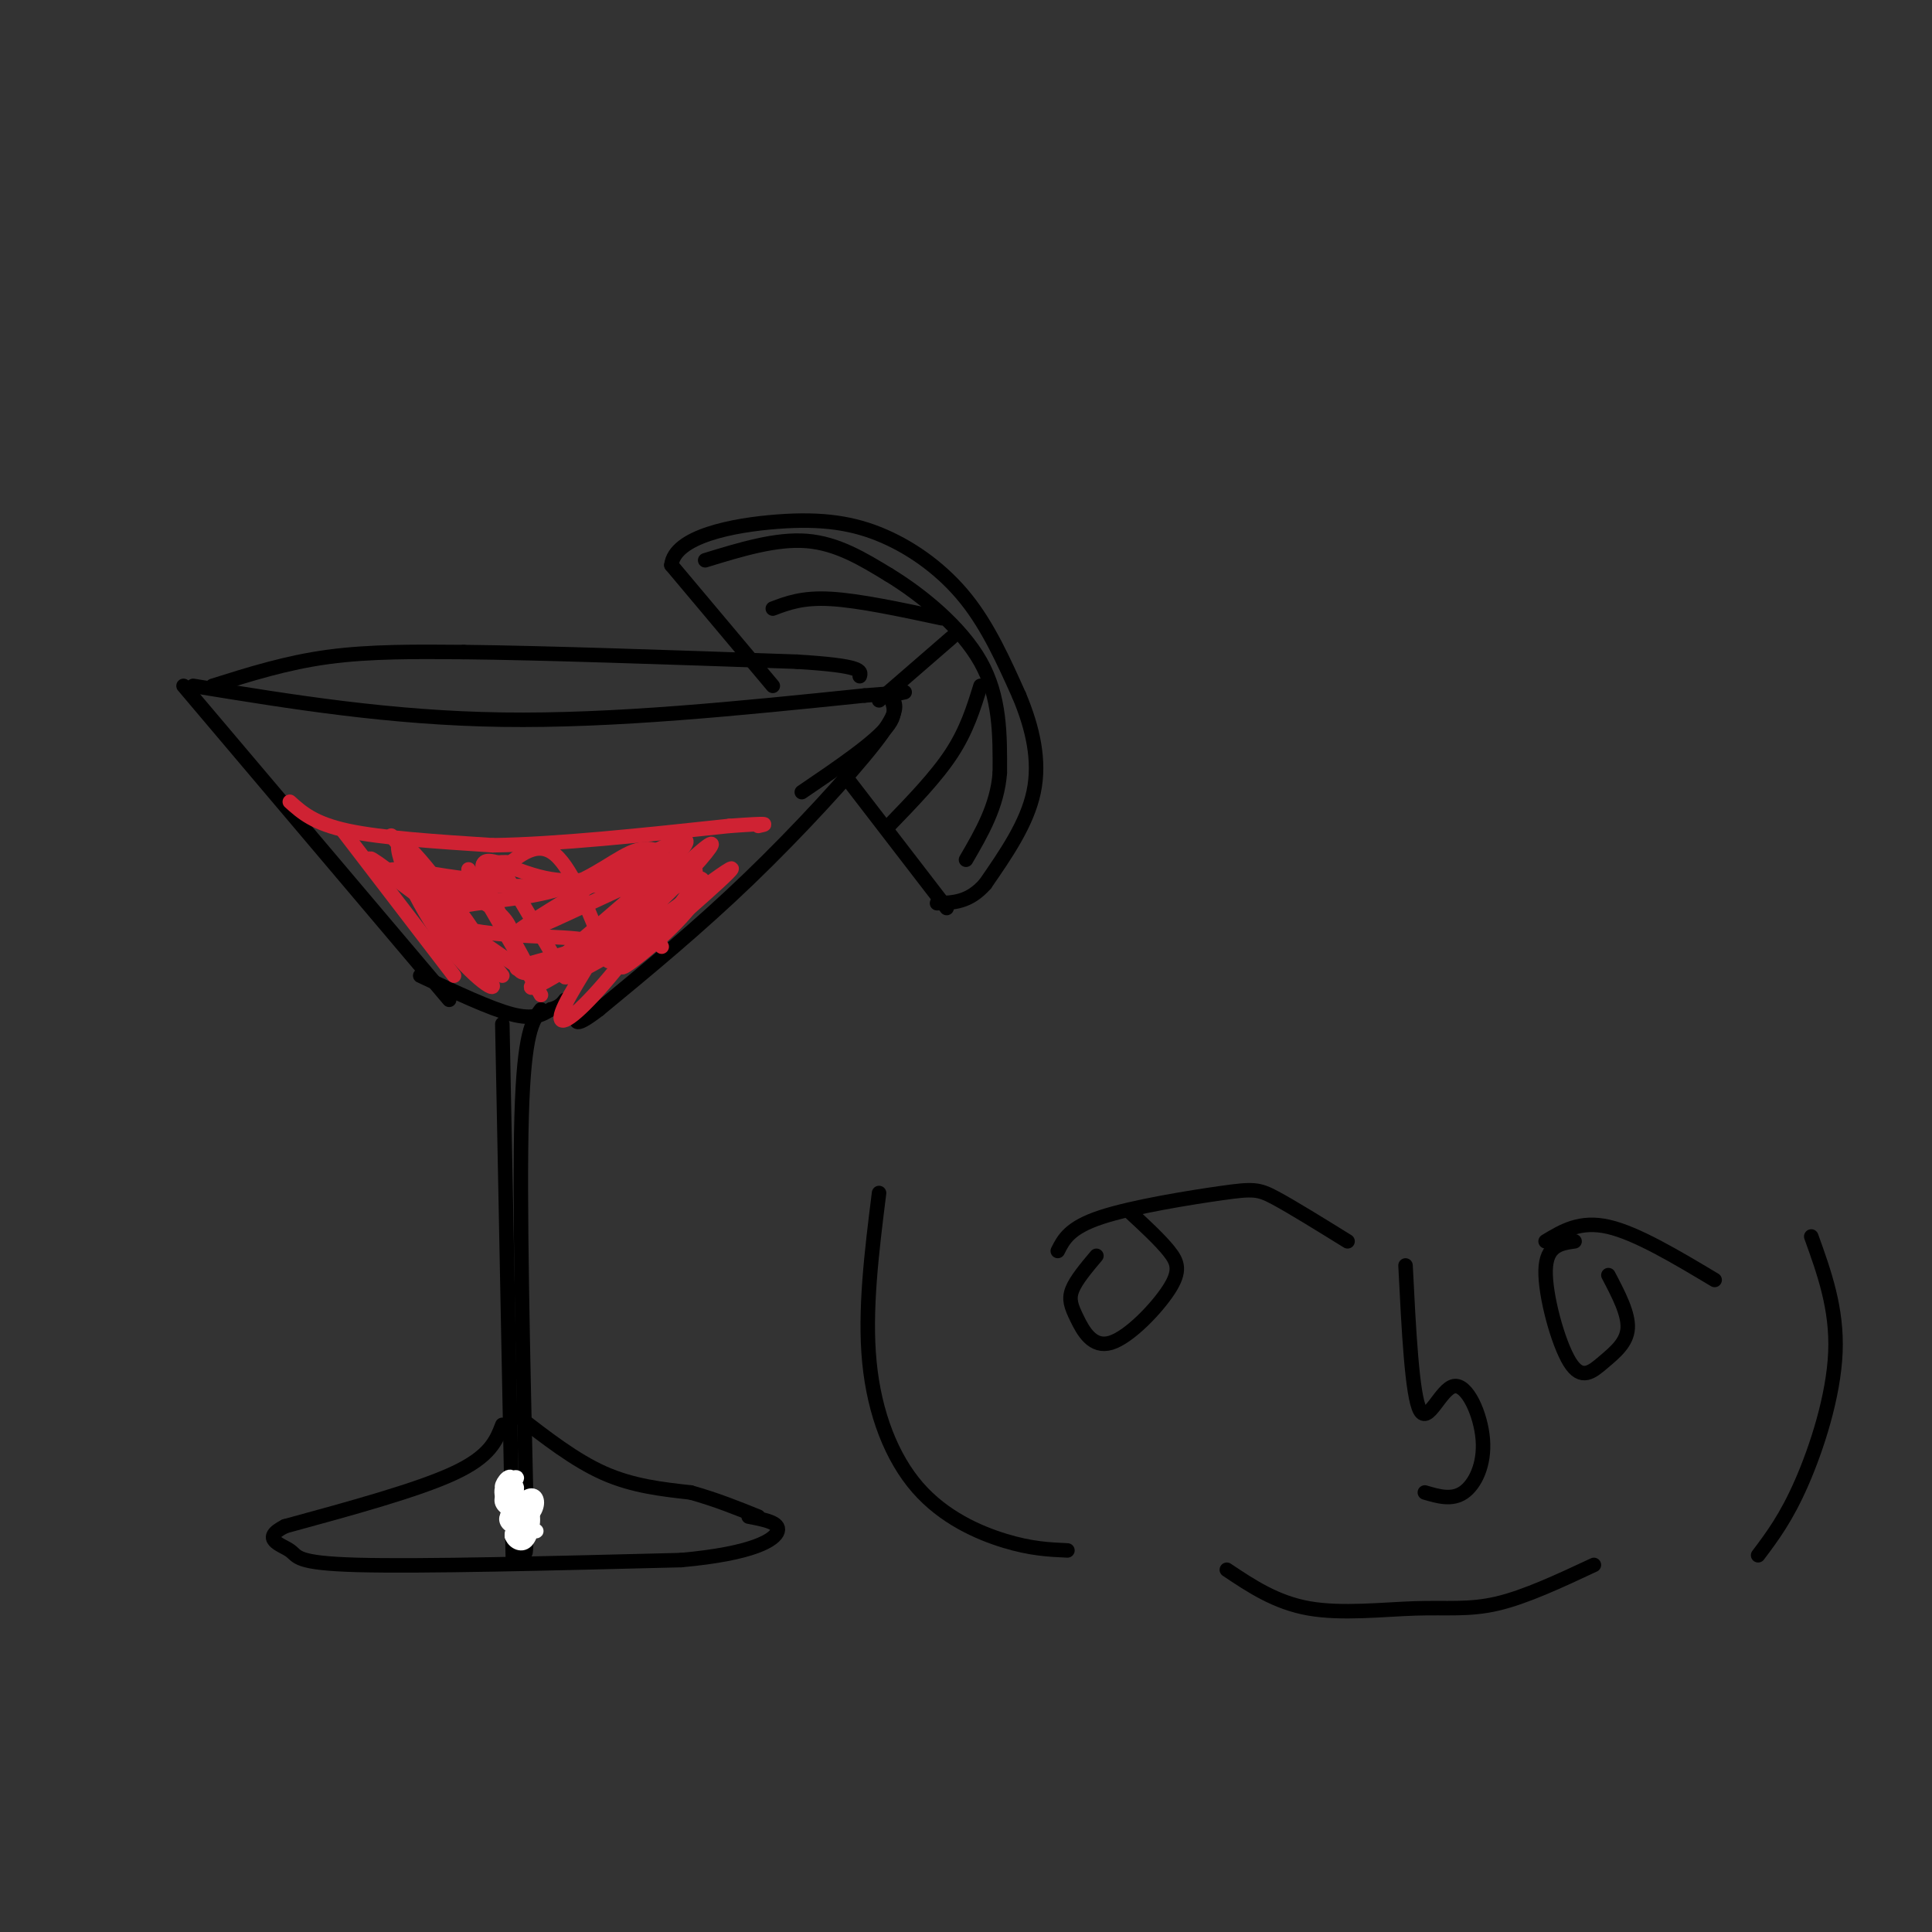 <svg viewBox='0 0 400 400' version='1.1' xmlns='http://www.w3.org/2000/svg' xmlns:xlink='http://www.w3.org/1999/xlink'><rect x="0" y="0" width="400" height="400" fill="#333333" stroke="none"/><g fill='none' stroke='rgb(0,0,0)' stroke-width='3' stroke-linecap='round' stroke-linejoin='round'><path d='M38,142c0.000,0.000 55.000,65.000 55,65'/><path d='M40,142c20.417,3.333 40.833,6.667 64,7c23.167,0.333 49.083,-2.333 75,-5'/><path d='M179,144c12.810,-0.964 7.333,-0.875 6,0c-1.333,0.875 1.476,2.536 -1,6c-2.476,3.464 -10.238,8.732 -18,14'/><path d='M185,145c0.511,1.289 1.022,2.578 -4,9c-5.022,6.422 -15.578,17.978 -26,28c-10.422,10.022 -20.711,18.511 -31,27'/><path d='M124,209c-5.833,4.500 -4.917,2.250 -4,0'/><path d='M87,202c7.250,3.417 14.500,6.833 19,8c4.500,1.167 6.250,0.083 8,-1'/><path d='M114,209c1.833,-0.500 2.417,-1.250 3,-2'/><path d='M44,142c7.667,-2.417 15.333,-4.833 24,-6c8.667,-1.167 18.333,-1.083 28,-1'/><path d='M96,135c16.167,0.167 42.583,1.083 69,2'/><path d='M165,137c13.667,0.833 13.333,1.917 13,3'/><path d='M104,212c0.000,0.000 2.000,102.000 2,102'/><path d='M106,314c0.333,16.667 0.167,7.333 0,-2'/><path d='M112,209c-1.750,2.333 -3.500,4.667 -4,22c-0.500,17.333 0.250,49.667 1,82'/><path d='M109,313c0.000,14.000 -0.500,8.000 -1,2'/><path d='M104,295c-1.250,3.250 -2.500,6.500 -10,10c-7.500,3.500 -21.250,7.250 -35,11'/><path d='M59,316c-5.226,2.643 -0.792,3.750 1,5c1.792,1.250 0.940,2.643 14,3c13.060,0.357 40.030,-0.321 67,-1'/><path d='M141,323c15.133,-1.356 19.467,-4.244 20,-6c0.533,-1.756 -2.733,-2.378 -6,-3'/><path d='M107,293c6.000,4.667 12.000,9.333 18,12c6.000,2.667 12.000,3.333 18,4'/><path d='M143,309c5.333,1.500 9.667,3.250 14,5'/></g>
<g fill='none' stroke='rgb(255,255,255)' stroke-width='3' stroke-linecap='round' stroke-linejoin='round'><path d='M110,314c-1.244,0.711 -2.489,1.422 -2,2c0.489,0.578 2.711,1.022 3,1c0.289,-0.022 -1.356,-0.511 -3,-1'/><path d='M108,316c-1.067,0.139 -2.234,0.986 -2,2c0.234,1.014 1.871,2.196 3,1c1.129,-1.196 1.751,-4.770 1,-6c-0.751,-1.230 -2.876,-0.115 -5,1'/><path d='M105,314c-0.575,0.793 0.488,2.276 2,2c1.512,-0.276 3.475,-2.310 4,-4c0.525,-1.690 -0.387,-3.036 -2,-2c-1.613,1.036 -3.927,4.453 -4,4c-0.073,-0.453 2.096,-4.776 2,-6c-0.096,-1.224 -2.456,0.650 -3,2c-0.544,1.350 0.728,2.175 2,3'/><path d='M106,313c0.494,-1.279 0.729,-5.975 0,-7c-0.729,-1.025 -2.422,1.622 -2,2c0.422,0.378 2.960,-1.514 3,-2c0.040,-0.486 -2.417,0.432 -3,2c-0.583,1.568 0.709,3.784 2,6'/><path d='M106,314c0.333,1.667 0.167,2.833 0,4'/><path d='M106,318c0.500,0.000 1.750,-2.000 3,-4'/></g>
<g fill='none' stroke='rgb(207,34,51)' stroke-width='3' stroke-linecap='round' stroke-linejoin='round'><path d='M60,166c2.500,2.250 5.000,4.500 12,6c7.000,1.500 18.500,2.250 30,3'/><path d='M102,175c13.167,-0.167 31.083,-2.083 49,-4'/><path d='M151,171c9.167,-0.667 7.583,-0.333 6,0'/><path d='M71,172c0.000,0.000 23.000,30.000 23,30'/><path d='M81,173c0.000,0.000 23.000,29.000 23,29'/><path d='M97,180c0.000,0.000 15.000,26.000 15,26'/><path d='M104,180c0.000,0.000 13.000,22.000 13,22'/><path d='M104,180c3.667,-3.083 7.333,-6.167 11,-3c3.667,3.167 7.333,12.583 11,22'/><path d='M130,182c0.000,0.000 7.000,14.000 7,14'/><path d='M100,179c2.847,-0.424 5.695,-0.849 6,0c0.305,0.849 -1.932,2.971 -7,3c-5.068,0.029 -12.967,-2.033 -17,-2c-4.033,0.033 -4.201,2.163 8,3c12.201,0.837 36.772,0.382 46,0c9.228,-0.382 3.114,-0.691 -3,-1'/><path d='M133,182c-9.003,3.960 -30.011,14.360 -26,11c4.011,-3.360 33.041,-20.482 35,-19c1.959,1.482 -23.155,21.566 -30,28c-6.845,6.434 4.577,-0.783 16,-8'/><path d='M128,194c6.122,-4.540 13.428,-11.891 17,-16c3.572,-4.109 3.411,-4.978 -3,1c-6.411,5.978 -19.072,18.802 -16,18c3.072,-0.802 21.878,-15.229 25,-17c3.122,-1.771 -9.439,9.115 -22,20'/><path d='M129,200c-1.167,1.580 6.915,-4.469 12,-10c5.085,-5.531 7.172,-10.543 0,-7c-7.172,3.543 -23.603,15.640 -30,18c-6.397,2.360 -2.761,-5.019 -6,-10c-3.239,-4.981 -13.354,-7.566 -17,-8c-3.646,-0.434 -0.823,1.283 2,3'/><path d='M90,186c4.152,5.074 13.532,16.257 12,13c-1.532,-3.257 -13.978,-20.956 -18,-24c-4.022,-3.044 0.379,8.565 6,17c5.621,8.435 12.463,13.696 12,12c-0.463,-1.696 -8.232,-10.348 -16,-19'/><path d='M86,185c-5.775,-5.406 -12.212,-9.420 -8,-6c4.212,3.420 19.073,14.276 26,19c6.927,4.724 5.918,3.318 3,-2c-2.918,-5.318 -7.747,-14.547 -7,-17c0.747,-2.453 7.071,1.871 14,3c6.929,1.129 14.465,-0.935 22,-3'/><path d='M136,179c3.115,-1.585 -0.098,-4.048 -4,-3c-3.902,1.048 -8.494,5.606 -16,8c-7.506,2.394 -17.926,2.625 -22,4c-4.074,1.375 -1.803,3.894 6,5c7.803,1.106 21.139,0.798 22,2c0.861,1.202 -10.754,3.915 -14,5c-3.246,1.085 1.877,0.543 7,0'/><path d='M115,200c4.131,-2.715 10.960,-9.502 11,-8c0.040,1.502 -6.707,11.292 -9,16c-2.293,4.708 -0.130,4.334 5,-1c5.130,-5.334 13.227,-15.628 11,-16c-2.227,-0.372 -14.779,9.180 -16,11c-1.221,1.820 8.890,-4.090 19,-10'/><path d='M136,192c4.929,-3.881 7.750,-8.583 8,-11c0.250,-2.417 -2.071,-2.548 -4,-1c-1.929,1.548 -3.464,4.774 -5,8'/></g>
<g fill='none' stroke='rgb(0,0,0)' stroke-width='3' stroke-linecap='round' stroke-linejoin='round'><path d='M160,142c0.000,0.000 -21.000,-25.000 -21,-25'/><path d='M139,117c0.636,-5.944 12.727,-8.305 22,-9c9.273,-0.695 15.727,0.274 22,3c6.273,2.726 12.364,7.207 17,13c4.636,5.793 7.818,12.896 11,20'/><path d='M211,144c2.822,6.711 4.378,13.489 3,20c-1.378,6.511 -5.689,12.756 -10,19'/><path d='M204,183c-3.333,3.833 -6.667,3.917 -10,4'/><path d='M176,162c0.000,0.000 20.000,26.000 20,26'/><path d='M146,116c7.333,-2.250 14.667,-4.500 21,-4c6.333,0.500 11.667,3.750 17,7'/><path d='M184,119c6.689,4.067 14.911,10.733 19,18c4.089,7.267 4.044,15.133 4,23'/><path d='M207,160c-0.500,6.833 -3.750,12.417 -7,18'/><path d='M203,142c-1.417,4.583 -2.833,9.167 -6,14c-3.167,4.833 -8.083,9.917 -13,15'/><path d='M160,126c3.083,-1.167 6.167,-2.333 12,-2c5.833,0.333 14.417,2.167 23,4'/><path d='M197,132c0.000,0.000 -15.000,13.000 -15,13'/><path d='M219,259c1.214,-2.417 2.429,-4.833 9,-7c6.571,-2.167 18.500,-4.083 25,-5c6.500,-0.917 7.571,-0.833 11,1c3.429,1.833 9.214,5.417 15,9'/><path d='M227,260c-2.108,2.506 -4.216,5.013 -5,7c-0.784,1.987 -0.243,3.455 1,6c1.243,2.545 3.189,6.167 7,5c3.811,-1.167 9.488,-7.122 12,-11c2.512,-3.878 1.861,-5.679 0,-8c-1.861,-2.321 -4.930,-5.160 -8,-8'/><path d='M320,257c3.583,-2.167 7.167,-4.333 13,-3c5.833,1.333 13.917,6.167 22,11'/><path d='M326,257c-2.936,0.423 -5.872,0.845 -6,6c-0.128,5.155 2.553,15.041 5,19c2.447,3.959 4.659,1.989 7,0c2.341,-1.989 4.812,-3.997 5,-7c0.188,-3.003 -1.906,-7.002 -4,-11'/><path d='M291,262c0.676,13.491 1.352,26.982 3,30c1.648,3.018 4.266,-4.439 7,-5c2.734,-0.561 5.582,5.772 6,11c0.418,5.228 -1.595,9.351 -4,11c-2.405,1.649 -5.203,0.825 -8,0'/><path d='M254,325c5.083,3.399 10.167,6.798 17,8c6.833,1.202 15.417,0.208 22,0c6.583,-0.208 11.167,0.369 17,-1c5.833,-1.369 12.917,-4.685 20,-8'/><path d='M182,247c-1.518,12.167 -3.036,24.333 -2,35c1.036,10.667 4.625,19.833 10,26c5.375,6.167 12.536,9.333 18,11c5.464,1.667 9.232,1.833 13,2'/><path d='M375,256c2.689,7.467 5.378,14.933 5,24c-0.378,9.067 -3.822,19.733 -7,27c-3.178,7.267 -6.089,11.133 -9,15'/></g>
</svg>